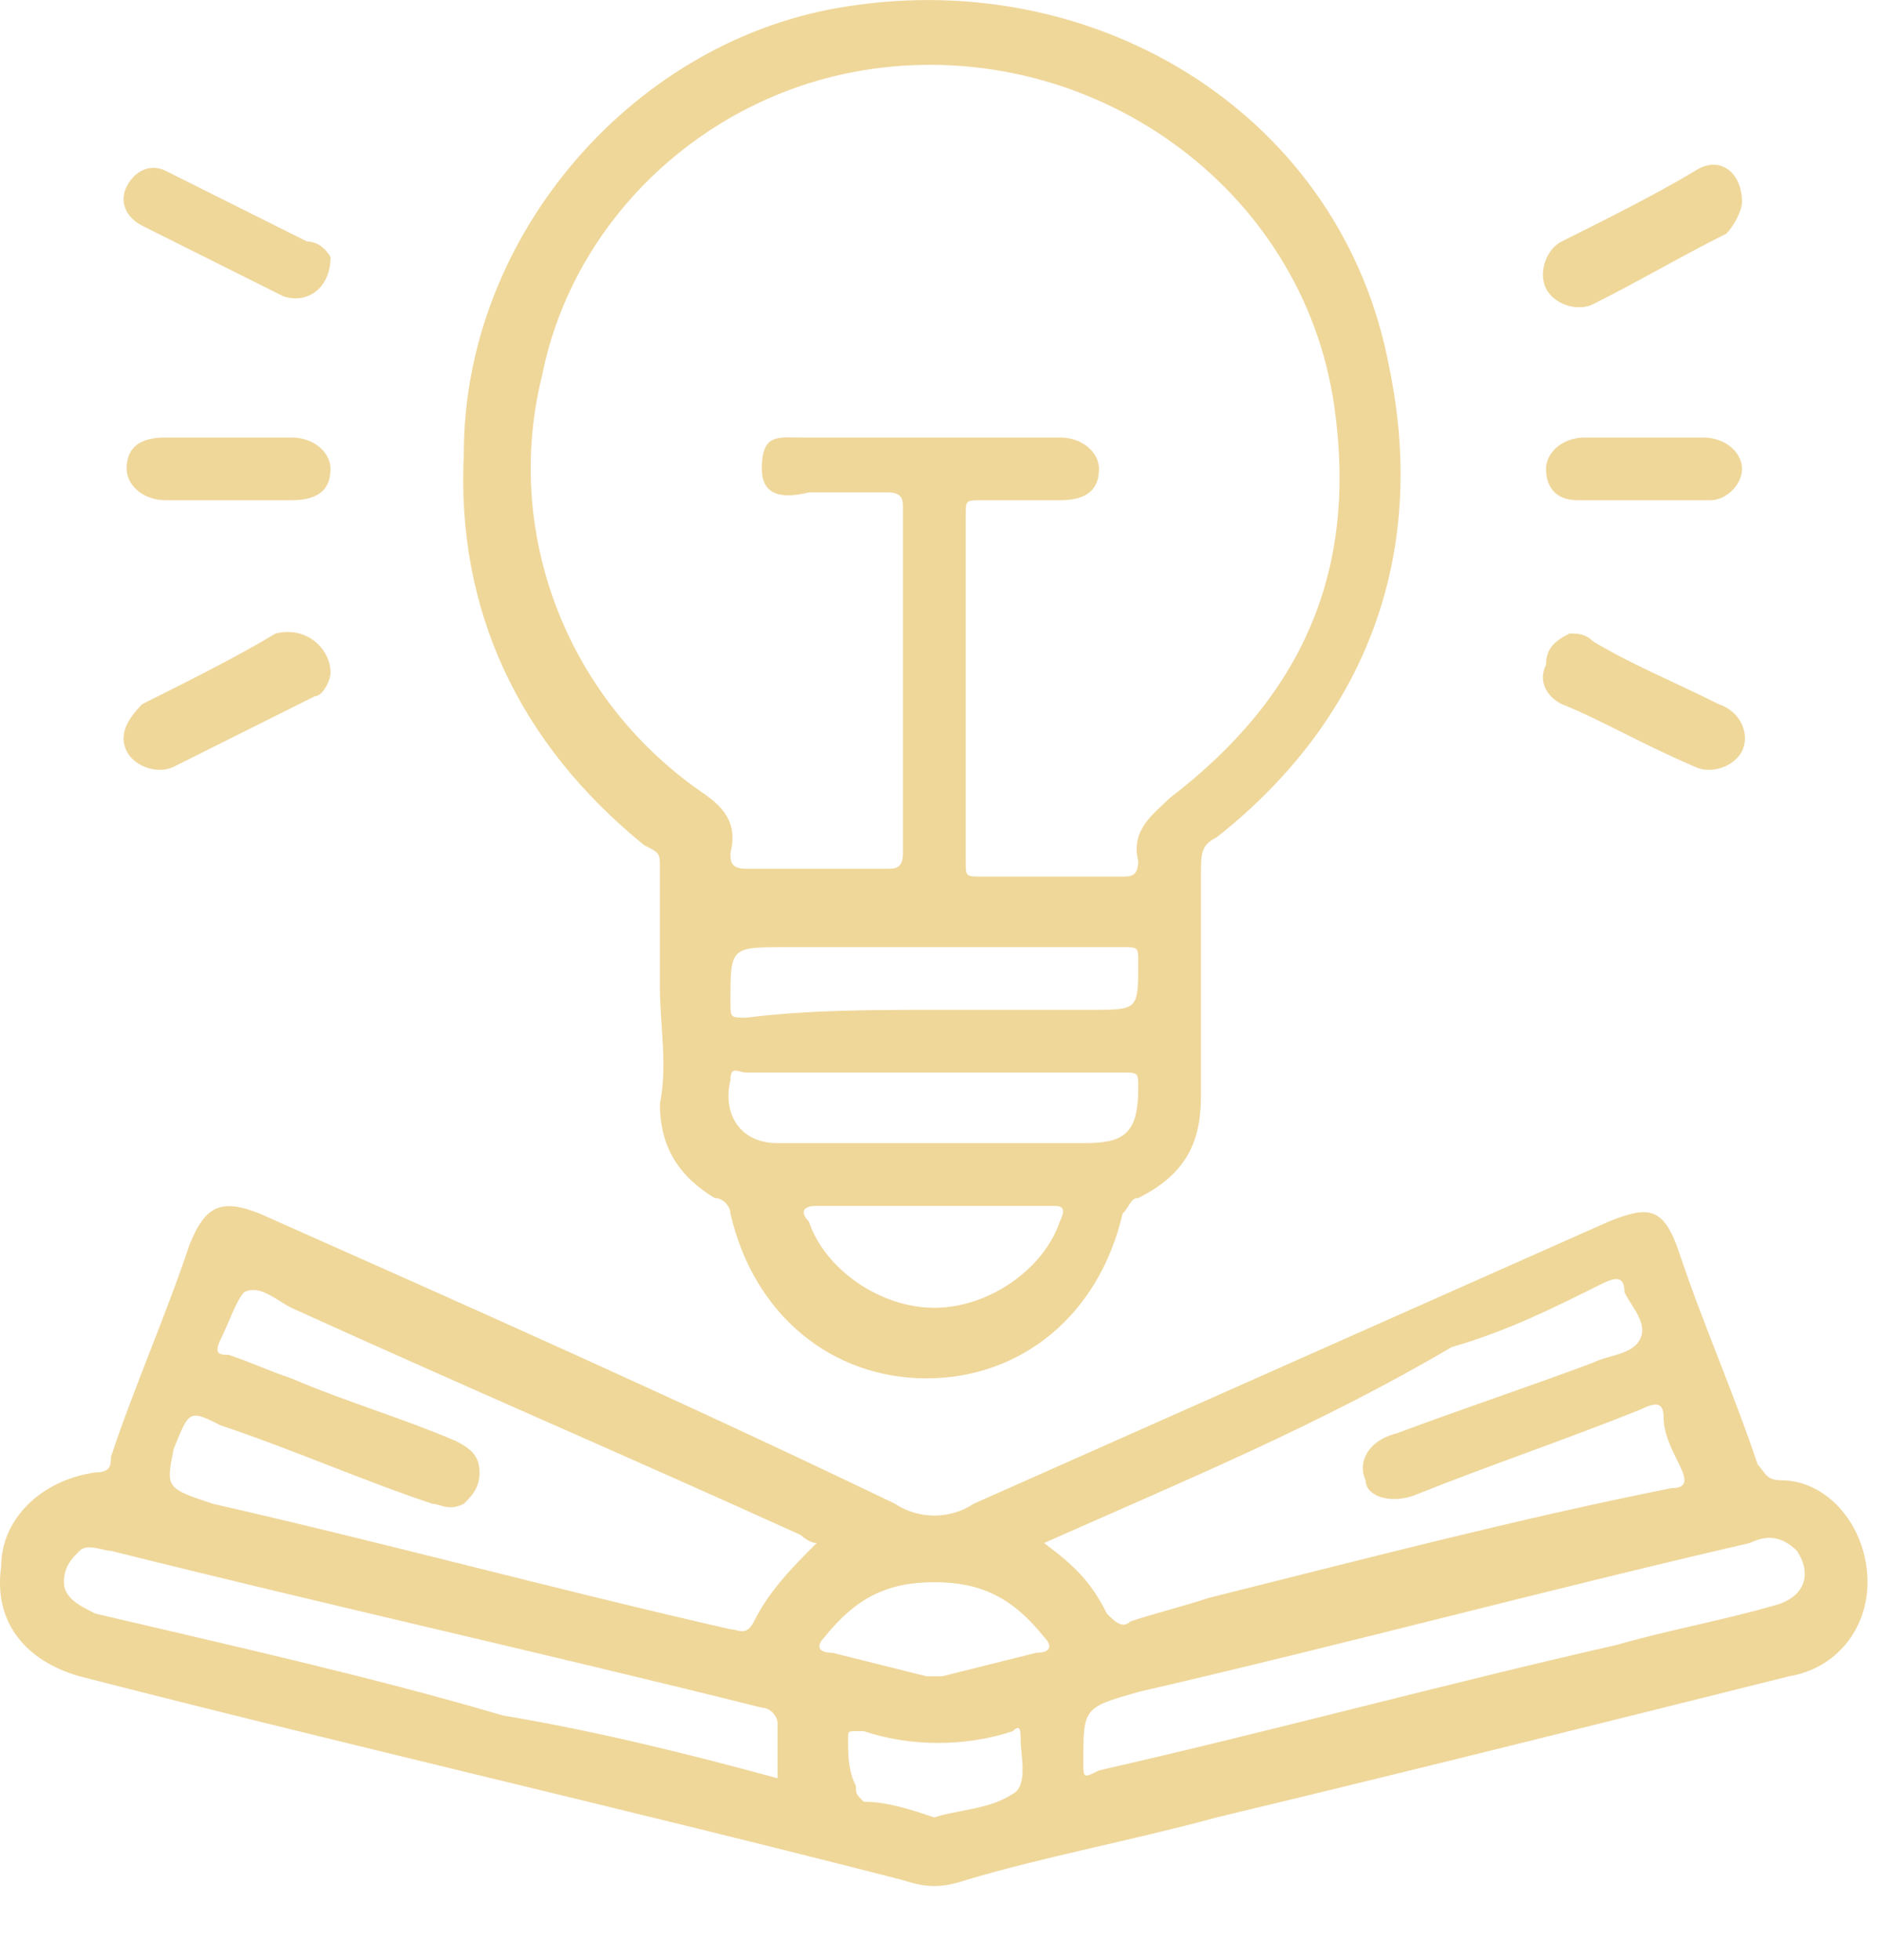 <svg xmlns="http://www.w3.org/2000/svg" width="24" height="25" fill="none"><path fill="#EFD79A" d="M23.815 20.18c0 .6-.4 1.1-1 1.2-2.4.6-4.8 1.2-7.3 1.8-1.1.3-2.2.5-3.2.8-.3.1-.5.1-.8 0-3.5-.9-7-1.7-10.5-2.6-.7-.2-1.1-.7-1-1.4 0-.6.5-1.1 1.2-1.2.2 0 .2-.1.2-.2.3-.9.7-1.8 1-2.7.2-.5.4-.6.9-.4 2.7 1.2 5.4 2.4 8.1 3.7.3.2.7.2 1 0l8.1-3.6c.5-.2.7-.2.9.4.3.9.7 1.8 1 2.7.1.1.1.2.3.2.6 0 1.1.6 1.1 1.3Zm-10.5-.5c.4.3.6.5.8.9.1.1.2.2.3.1.3-.1.7-.2 1-.3 2-.5 3.9-1 5.9-1.4.2 0 .2-.1.1-.3-.1-.2-.2-.4-.2-.6 0-.2-.1-.2-.3-.1-1 .4-1.9.7-2.9 1.1-.3.1-.6 0-.6-.2-.1-.2 0-.5.4-.6.8-.3 1.7-.6 2.5-.9.2-.1.5-.1.6-.3.1-.2-.1-.4-.2-.6 0-.2-.1-.2-.3-.1-.6.3-1.2.6-1.9.8-1.7 1-3.4 1.7-5.2 2.5Zm-2.9 0c-.1 0-.2-.1-.2-.1-2.2-1-4.3-1.9-6.5-2.9-.2-.1-.4-.3-.6-.2-.1.1-.2.4-.3.6-.1.2 0 .2.1.2.3.1.5.2.8.3.7.3 1.4.5 2.1.8.2.1.3.2.3.4s-.1.3-.2.4c-.2.1-.3 0-.4 0-.9-.3-1.8-.7-2.7-1-.4-.2-.4-.2-.6.3-.1.5-.1.5.5.7 2.2.5 4.4 1.1 6.6 1.6.1 0 .2.1.3-.1.2-.4.5-.7.8-1Zm3.4 2.8c0 .2 0 .2.2.1 2.2-.5 4.4-1.1 6.6-1.6.7-.2 1.3-.3 2-.5.4-.1.5-.4.3-.7-.2-.2-.4-.2-.6-.1-2.6.6-5.2 1.3-7.8 1.9-.7.2-.7.2-.7.9Zm-3.9.2v-.7c0-.1-.1-.2-.2-.2-2.8-.7-5.5-1.3-8.3-2-.1 0-.3-.1-.4 0-.1.1-.2.2-.2.4s.2.3.4.4c1.7.4 3.5.8 5.2 1.3 1.2.2 2.4.5 3.5.8Zm2-2.5c-.6 0-1 .2-1.4.7-.1.1-.1.2.1.2l1.2.3h.2l1.2-.3c.2 0 .2-.1.1-.2-.4-.5-.8-.7-1.4-.7Zm0 3c.3-.1.7-.1 1-.3.2-.1.1-.5.1-.7 0-.1 0-.2-.1-.1-.6.2-1.3.2-1.9 0h-.1c-.1 0-.1 0-.1.1 0 .2 0 .4.1.6 0 .1 0 .1.1.2.3 0 .6.1.9.2Z"/><path fill="#EFD79A" d="M8.415 12.58v-1.5c0-.2 0-.2-.2-.3-1.6-1.3-2.4-3-2.3-5 0-2.8 2.2-5.3 4.9-5.7 3.2-.5 6.3 1.4 6.9 4.6.5 2.4-.3 4.5-2.2 6-.2.1-.2.2-.2.5v2.8c0 .6-.2 1-.8 1.3-.1 0-.1.1-.2.2-.3 1.3-1.3 2.1-2.5 2.1s-2.2-.8-2.5-2.1c0-.1-.1-.2-.2-.2-.5-.3-.7-.7-.7-1.2.1-.5 0-1 0-1.5Zm3.9-3.8v2.2c0 .2 0 .2.2.2h1.8c.1 0 .2 0 .2-.2-.1-.4.2-.6.4-.8 1.7-1.3 2.4-2.9 2.1-5-.4-2.8-3.1-4.7-5.9-4.3-2.1.3-3.8 1.9-4.2 3.9-.5 2 .3 4.1 2 5.3.3.2.5.4.4.8 0 .1 0 .2.2.2h1.8c.1 0 .2 0 .2-.2v-4.4c0-.1 0-.2-.2-.2h-1c-.4.1-.6 0-.6-.3 0-.45.2-.4.5-.4h3.3c.3 0 .5.2.5.4 0 .3-.2.4-.5.4h-1c-.2 0-.2 0-.2.2v2.2Zm-.4 4.1h2c.6 0 .6 0 .6-.6 0-.2 0-.2-.2-.2h-4.3c-.7 0-.7 0-.7.7 0 .2 0 .2.2.2.8-.1 1.6-.1 2.4-.1Zm0 .8h-2.4c-.1 0-.2-.1-.2.1-.1.4.1.8.6.8h3.9c.5 0 .7-.1.7-.7 0-.2 0-.2-.2-.2h-2.4Zm0 1.7h-1.5c-.2 0-.2.1-.1.2.2.6.9 1.1 1.6 1.1.7 0 1.4-.5 1.6-1.1.1-.2 0-.2-.1-.2h-1.5Zm-7.7-12.1c0 .4-.3.6-.6.5l-1.8-.9c-.2-.1-.3-.3-.2-.5.1-.2.3-.3.5-.2l1.8.9c.2 0 .3.2.3.2Zm18-.7c0 .1-.1.3-.2.4-.6.3-1.1.6-1.7.9-.2.1-.5 0-.6-.2-.1-.2 0-.5.2-.6.6-.3 1.2-.6 1.7-.9.3-.2.6 0 .6.4Zm-18 6c0 .1-.1.3-.2.3l-1.8.9c-.2.1-.5 0-.6-.2-.1-.2 0-.4.2-.6.6-.3 1.2-.6 1.7-.9.4-.1.7.2.7.5Zm15.8-.5c.1 0 .2 0 .3.1.5.3 1 .5 1.6.8.3.1.4.4.3.6-.1.2-.4.3-.6.2-.7-.3-1.2-.6-1.7-.8-.2-.1-.3-.3-.2-.5 0-.2.1-.3.3-.4Zm-17.1-2.5h.8c.3 0 .5.2.5.4 0 .3-.2.4-.5.4h-1.6c-.3 0-.5-.2-.5-.4 0-.3.2-.4.5-.4h.8Zm18 0h.8c.3 0 .5.2.5.4s-.2.4-.4.4h-1.7c-.3 0-.4-.2-.4-.4s.2-.4.5-.4h.7Z"/></svg>